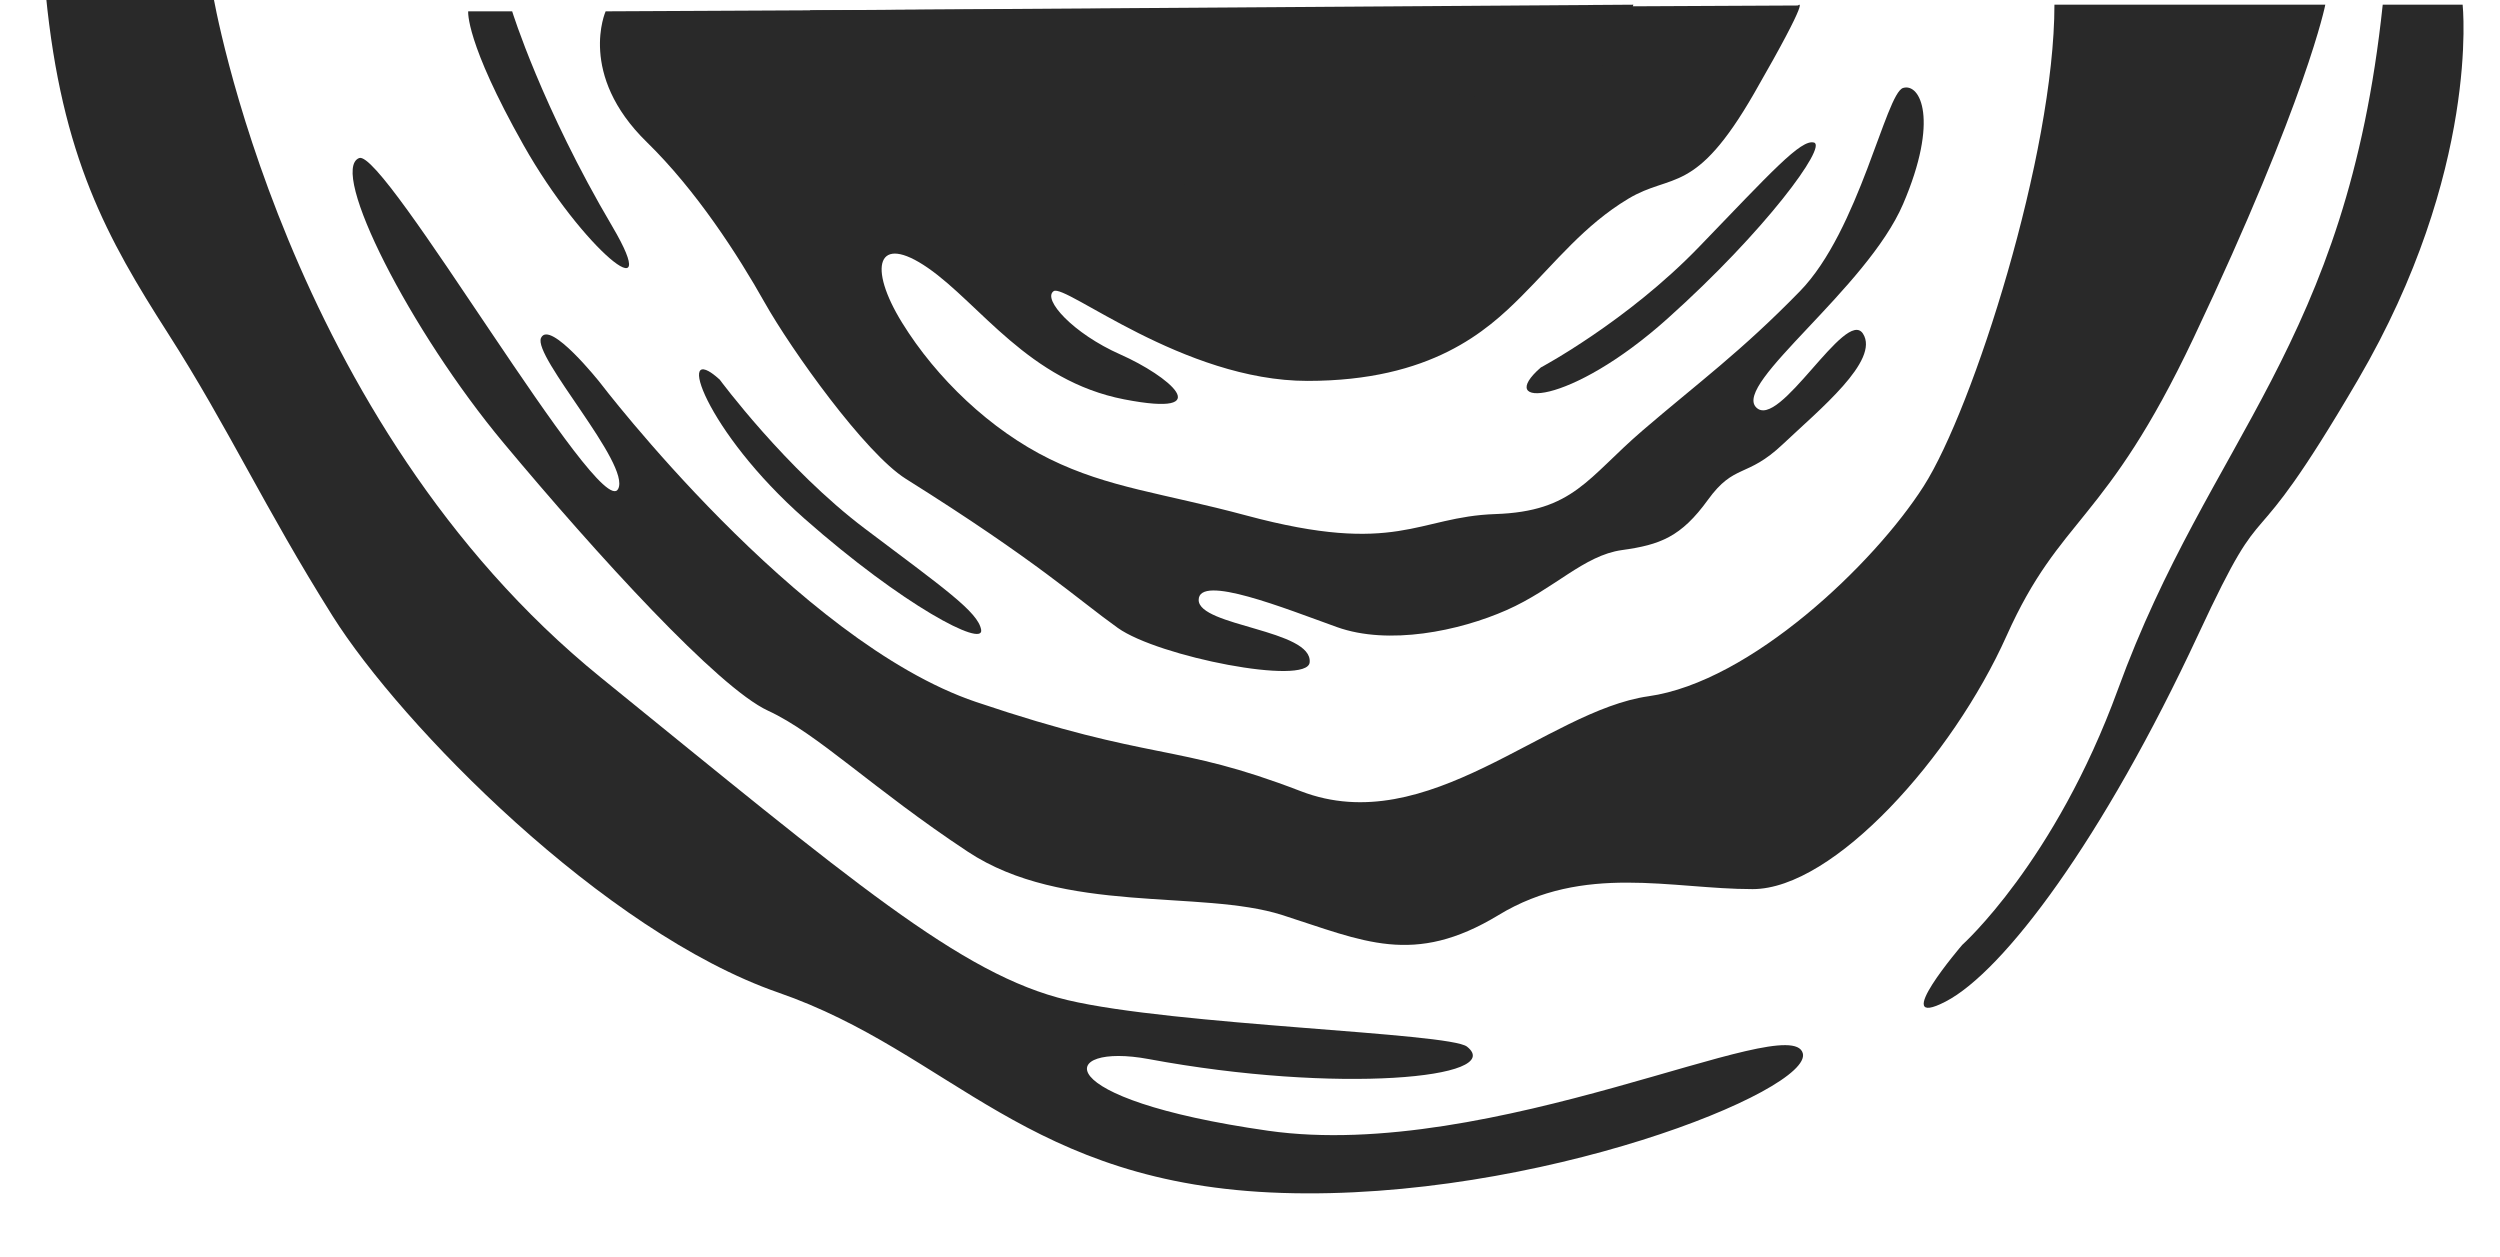 <?xml version="1.0" encoding="UTF-8"?> <svg xmlns="http://www.w3.org/2000/svg" id="_Слой_1" data-name="Слой 1" viewBox="0 0 1337 672"> <defs> <style> .cls-1 { fill: #292929; } </style> </defs> <path class="cls-1" d="M323.89,6.06s-15.09,33.72,22,69.92c26.41,25.77,48.7,60.3,62.99,85.71,14.29,25.41,53.8,80.74,75.58,94.4,70.75,44.38,91.57,64.18,113.33,79.71,21.77,15.53,101.31,30.99,102.61,18.48,1.82-17.51-59.35-19.31-59.35-33.42s46.39,4.63,73.96,14.51c27.56,9.88,65.27,2.17,90.79-9.12,25.52-11.29,41.2-29.24,61.62-32.07,20.42-2.82,31.65-7.06,45.94-26.82,14.29-19.76,20.68-11.43,40.08-29.78,19.4-18.35,52.06-44.88,42.88-59.14-9.19-14.26-44.92,52.08-57.17,39.38-12.25-12.7,59.21-63.52,78.61-108.68,19.4-45.17,9.19-64.93,0-62.1-9.19,2.82-23.48,76.22-55.13,108.68-31.65,32.46-54.45,48.99-84.05,74.39-29.61,25.41-37,43.4-78.85,44.81-41.86,1.41-52.22,22.54-133.14,.77-45.1-12.13-73.55-14.68-105.2-30.21-31.65-15.53-60.59-43.15-78.97-72.94-18.38-29.78-13.45-48.13,13.83-29.27,27.73,19.17,53.96,60.43,105,70.31,51.04,9.88,23.48-12.7-2.04-24-25.52-11.29-41.86-29.64-35.73-33.87,6.13-4.23,69.42,47.99,135.77,47.99s95.96-26.82,114.34-45.17c18.38-18.35,33.69-38.11,57.17-52.22,23.48-14.11,35.73-1.41,67.38-56.46,31.65-55.05,23.43-46.92,23.43-46.92L323.89,6.06Z"></path> <path class="cls-1" d="M433.11,5.52s20.92,37.67,49.82,43.18c28.9,5.51,67.75,33.06,104.62,48.22,36.87,15.15,74.73-8.27,95.65-30.31,20.92-22.04,22.92-23.42,62.77-20.66,39.86,2.76,108.61,30.22,127.54-43.44l-440.4,3.01Z"></path> <path class="cls-1" d="M330.56,261.54c-9.71,17.96-125.12-182.3-138.5-177.01-16.34,6.45,27.18,92.36,77.28,152.39,50.1,60.03,114.67,130.83,141.38,143.15,26.72,12.31,55.66,41.56,106.87,75.42,51.21,33.86,124.68,20.01,168.1,33.86,43.42,13.85,70.14,27.71,115.78,0,45.64-27.71,92.4-13.85,135.82-13.85s106.87-70.8,135.82-135.45c28.94-64.65,52.6-59.18,100.04-159.36C1234.02,52.13,1243.57,2.51,1243.57,2.51h-144.86c0,79.6-43.42,215.93-69.92,257.49-26.5,41.56-92.62,104.67-147.17,112.36-54.55,7.7-118,76.96-185.91,50.79-67.91-26.17-77.93-15.39-173.67-47.72-95.74-32.32-201.19-170.85-201.19-170.85,0,0-26.78-33.78-31.49-23.91-4.71,9.88,48.26,67.79,41.2,80.86Z"></path> <path class="cls-1" d="M273.91,6.06s15.84,51.11,53.5,114.96c28.2,47.81-16.03,12.23-47.38-43.33C248.69,22.13,250.39,6.06,250.39,6.06h23.53Z"></path> <path class="cls-1" d="M113.89-3s38.31,228.17,207.43,365.34c133.86,108.57,192.6,159,249.63,172.52,57.04,13.52,204.1,17.37,213.6,24.88,21.23,16.78-69.24,25.45-170.18,6.66-48.72-9.07-55.82,21.24,63.8,38.32,119.63,17.08,279.26-65.08,285.95-41.48,5.63,19.85-142.04,79.17-278.63,74.74-136.6-4.42-176.38-74.95-269.24-107.15-93.4-32.39-201.78-143.17-238.38-201.37-36.6-58.2-55.39-100.16-87.96-151.07C57.33,127.48,33.02,84.15,24.5-3H113.89Z"></path> <path class="cls-1" d="M384.9,203.01s35.34,47.8,77.6,79.67c42.26,31.87,60.7,44.62,62.23,54.18,1.54,9.56-41.49-12.75-94.5-59.49-53.01-46.74-69.92-96.69-45.33-74.36Z"></path> <path class="cls-1" d="M824.02,196.53s46.13-24.6,84.65-64.51c38.52-39.91,54.56-57.81,61.49-55.77,6.93,2.04-25.62,46.89-78.39,94.15-52.77,47.26-92.65,47.78-67.75,26.13Z"></path> <path class="cls-1" d="M1049.39,505.34s49.58-44.28,83.29-136.67c49.1-134.58,122.29-183.52,141.6-366.16h42.74s9.48,88.65-55.99,200.61c-62.66,107.16-45.66,50.81-85.26,135.92-51.27,110.19-104.31,180.55-135.21,196.57-30.91,16.02,8.83-30.27,8.83-30.27Z"></path> </svg> 